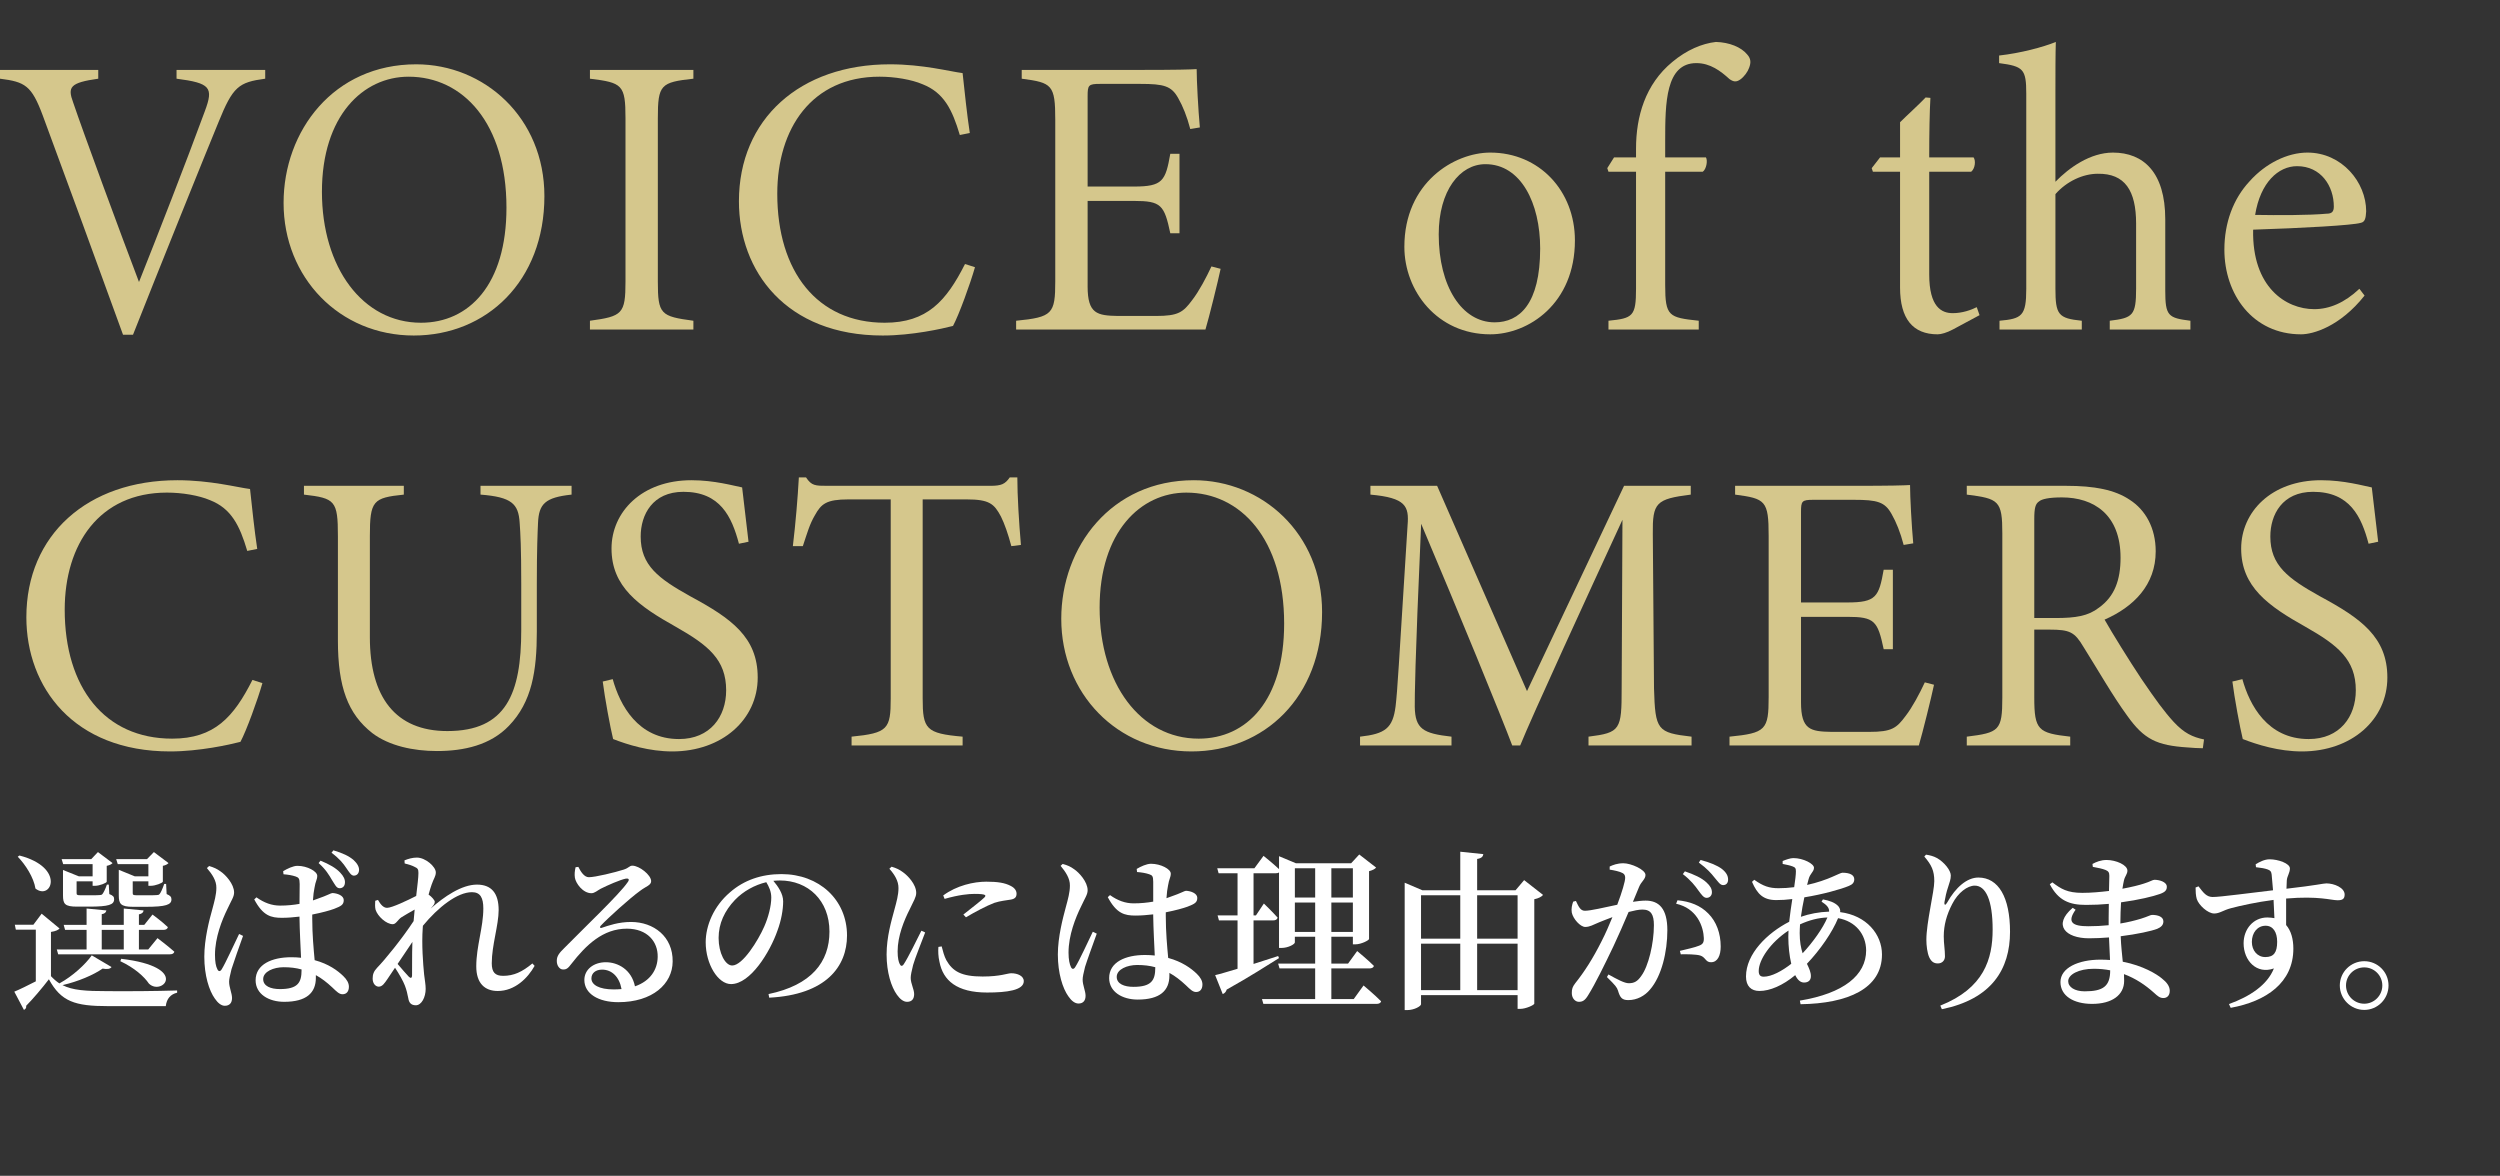 <?xml version="1.0" encoding="UTF-8"?>
<svg id="_レイヤー_2" data-name="レイヤー 2" xmlns="http://www.w3.org/2000/svg" viewBox="0 0 886.01 416.72">
  <rect x="0" y="0" width="886.01" height="416.72" fill="#333333" stroke="none"/>
  <g id="_レイヤー_1-2" data-name="レイヤー 1">
    <g>
      <g>
        <path d="M93.992,27.889c-9.484,1.274-11.466,2.831-16.562,15.43-4.105,9.909-21.8,53.791-30.293,75.308h-3.539c-8.776-24.206-19.959-54.782-28.453-77.714C11.182,30.295,8.917,29.021-.001,27.889v-3.114h34.823v3.114c-10.05,1.416-10.9,2.973-8.918,8.352,3.539,10.475,16.562,45.864,23.356,63.7,6.653-16.704,16.704-42.467,23.357-60.586,3.114-8.352,1.982-9.909-10.05-11.466v-3.114h31.425v3.114Z" style="fill: #d5c78c;"/>
        <path d="M147.5,22.793c24.064,0,45.439,18.827,45.439,46.713,0,30.151-20.526,49.403-46.289,49.403-26.329,0-46.147-20.526-46.147-46.997,0-25.48,17.694-49.12,46.997-49.12ZM144.811,27.181c-16.138,0-30.718,13.873-30.718,40.768,0,26.896,14.438,46.431,35.106,46.431,16.986,0,30.293-13.448,30.293-40.768,0-30.01-15.43-46.431-34.681-46.431Z" style="fill: #d5c78c;"/>
        <path d="M209.078,116.786v-3.114c11.466-1.557,12.599-2.406,12.599-13.873v-57.896c0-11.891-1.132-12.599-12.599-14.014v-3.114h36.663v3.114c-11.607,1.274-12.599,2.123-12.599,14.014v57.896c0,11.608.991,12.315,12.599,13.873v3.114h-36.663Z" style="fill: #d5c78c;"/>
        <path d="M345.536,94.704c-1.698,5.945-5.662,16.845-7.785,20.809-3.822.991-14.581,3.397-24.914,3.397-34.256,0-50.96-22.791-50.96-47.563,0-29.161,21.658-48.554,53.508-48.554,11.75,0,21.233,2.548,25.763,3.114.708,6.512,1.557,14.722,2.548,21.233l-3.539.708c-2.689-9.06-5.662-15.005-13.165-17.978-3.964-1.699-9.909-2.69-15.288-2.69-24.064,0-36.238,18.402-36.238,41.476,0,27.604,14.155,45.723,38.079,45.723,15.005,0,21.799-7.644,28.453-20.809l3.539,1.133Z" style="fill: #d5c78c;"/>
        <path d="M432.595,95.27c-.849,4.105-4.105,17.27-5.379,21.517h-67.098v-3.114c12.882-1.274,13.873-2.406,13.873-14.014v-57.188c0-12.457-1.132-13.165-11.891-14.58v-3.114h42.042c12.881,0,17.836-.142,19.959-.283,0,4.105.566,14.58,1.132,20.667l-3.397.566c-1.132-4.388-2.689-8.21-4.247-10.9-2.406-4.388-5.096-5.096-13.448-5.096h-14.297c-4.105,0-4.388.424-4.388,4.388v31.992h16.42c10.192,0,11.183-1.982,12.882-11.608h3.256v28.17h-3.256c-2.124-10.051-3.256-11.466-12.882-11.466h-16.42v30.293c0,9.768,3.397,10.333,10.758,10.475h13.448c7.927,0,9.626-1.274,12.882-5.662,2.406-3.114,4.954-7.927,6.794-11.891l3.256.849Z" style="fill: #d5c78c;"/>
        <path d="M528.147,54.077c17.412,0,30.01,13.589,30.01,31.142,0,22.366-16.421,33.266-30.01,33.266-18.827,0-30.434-15.43-30.434-31.001,0-22.791,17.694-33.407,30.434-33.407ZM526.449,58.182c-9.06,0-16.562,9.343-16.562,24.914,0,18.402,8.21,31.143,19.817,31.143,8.777,0,16.138-6.512,16.138-26.188,0-15.996-6.795-29.868-19.393-29.868Z" style="fill: #d5c78c;"/>
        <path d="M579.816,55.775v-3.114c0-11.324,3.256-22.79,12.881-30.717,5.096-4.247,10.475-6.512,15.43-7.078,4.813.141,8.918,1.84,11.042,4.388,1.416,1.557,1.416,2.973.708,4.812-.424,1.274-1.699,3.114-3.114,4.105-1.416.991-2.406.849-3.822-.142-3.114-2.831-6.795-5.662-11.749-5.662-10.9,0-11.042,14.155-11.042,27.461v5.945h14.438c.708,1.133.142,4.247-1.132,5.096h-13.306v40.202c0,11.042,1.274,11.466,11.891,12.599v3.114h-31.992v-3.114c8.635-.849,9.768-1.557,9.768-11.324v-41.476h-9.768l-.424-1.274,2.406-3.822h7.786Z" style="fill: #d5c78c;"/>
        <path d="M692.071,116.786c-2.124,1.132-4.105,1.699-5.379,1.699-8.776,0-13.306-5.521-13.306-16.562v-41.051h-9.626l-.424-1.274,2.973-3.822h7.078v-12.457c2.548-2.548,6.512-6.087,9.06-8.777l1.699.142c-.283,4.671-.425,12.599-.425,21.092h15.713c.849,1.133.566,3.964-.85,5.096h-14.863v36.38c0,11.607,4.388,13.731,8.352,13.731,3.397,0,6.511-1.132,8.493-2.124l.991,2.831-9.484,5.096Z" style="fill: #d5c78c;"/>
        <path d="M747.702,116.786v-3.114c8.21-.991,9.343-1.84,9.343-11.466v-22.932c0-11.749-3.963-17.836-13.589-17.694-5.237,0-11.042,2.689-15.005,7.219v33.407c0,9.342.991,10.617,9.343,11.466v3.114h-29.161v-3.114c7.927-.708,9.484-1.699,9.484-11.324V33.268c0-8.776-.991-9.767-9.626-10.899v-2.69c7.644-.849,15.571-2.973,20.101-4.812-.142,4.388-.142,11.607-.142,17.553v31.992c4.813-4.955,12.315-10.333,20.384-10.333,10.758,0,18.543,6.936,18.543,23.64v25.197c0,9.06.991,9.768,8.918,10.758v3.114h-28.594Z" style="fill: #d5c78c;"/>
        <path d="M838.015,104.754c-8.776,11.042-18.261,13.731-22.507,13.731-17.128,0-27.179-14.156-27.179-30.01,0-9.484,3.114-17.978,8.918-24.206,5.662-6.37,13.448-10.192,20.525-10.192,12.174,0,20.809,10.475,20.809,20.809-.142,2.548-.424,3.822-1.981,4.105-2.831.849-20.384,1.84-38.079,2.406-.425,20.384,11.607,28.17,21.658,28.17,5.379,0,10.758-2.265,15.996-7.219l1.84,2.406ZM814.092,58.89c-6.653,0-13.023,5.804-14.864,17.27,8.069.142,19.252.142,25.339-.425,1.84,0,2.548-.708,2.548-2.548,0-7.219-4.53-14.297-13.023-14.297Z" style="fill: #d5c78c;"/>
        <path d="M93,242.105c-1.698,5.945-5.662,16.845-7.785,20.809-3.822.991-14.581,3.397-24.914,3.397-34.256,0-50.96-22.791-50.96-47.563,0-29.161,21.658-48.554,53.508-48.554,11.75,0,21.233,2.548,25.763,3.114.708,6.512,1.557,14.722,2.548,21.233l-3.539.708c-2.689-9.06-5.662-15.005-13.165-17.978-3.964-1.699-9.909-2.69-15.288-2.69-24.064,0-36.238,18.402-36.238,41.476,0,27.604,14.156,45.723,38.079,45.723,15.005,0,21.799-7.644,28.453-20.809l3.539,1.133Z" style="fill: #d5c78c;"/>
        <path d="M202.567,175.291c-9.343.991-11.607,3.256-11.891,10.05-.142,3.397-.425,8.776-.425,21.658v16.845c0,13.873-1.699,24.914-9.909,33.407-6.512,6.794-15.854,8.918-25.48,8.918-8.352,0-16.986-1.84-22.932-6.37-8.635-6.795-12.174-16.279-12.174-32.841v-36.946c0-12.599-.991-13.448-12.032-14.722v-3.114h35.389v3.114c-10.9,1.132-12.032,2.123-12.032,14.722v35.813c0,21.233,9.06,33.266,27.462,33.266,20.809,0,26.188-13.165,26.188-35.813v-16.279c0-12.882-.283-17.836-.566-21.8-.425-6.653-2.831-9.06-13.873-9.909v-3.114h32.275v3.114Z" style="fill: #d5c78c;"/>
        <path d="M261.882,192.702c-2.548-9.625-6.653-18.402-19.676-18.402-10.9,0-15.146,8.068-15.146,15.854,0,10.192,6.229,14.863,17.694,21.233,14.439,7.786,23.781,14.438,23.781,28.736,0,14.863-12.598,26.188-30.293,26.188-8.21,0-15.854-2.407-20.95-4.388-.991-3.964-2.973-14.722-3.68-20.384l3.539-.849c2.548,9.201,8.918,21.233,23.499,21.233,11.042,0,16.704-7.927,16.704-17.27,0-10.9-6.37-15.996-17.836-22.507-13.165-7.361-22.791-14.156-22.791-27.745,0-12.881,10.617-24.206,28.311-24.206,8.21,0,15.005,1.982,17.978,2.548.566,4.954,1.274,11.041,2.265,19.251l-3.397.708Z" style="fill: #d5c78c;"/>
        <path d="M358.424,193.551c-1.132-4.247-2.406-7.927-3.68-10.475-2.407-4.53-4.105-6.087-12.174-6.087h-15.571v70.495c0,10.9,1.132,12.457,14.156,13.589v3.114h-39.353v-3.114c12.881-1.274,13.873-2.689,13.873-13.589v-70.495h-15.005c-7.786,0-9.626,1.557-11.891,5.662-1.84,3.114-2.69,6.229-4.247,10.9h-3.539c.991-8.352,1.699-16.704,2.123-24.348h2.548c1.981,2.973,3.255,2.973,7.644,2.973h57.613c3.964,0,5.238-.566,6.937-2.973h2.689c0,6.37.566,15.854,1.274,23.923l-3.397.425Z" style="fill: #d5c78c;"/>
        <path d="M423.114,170.194c24.064,0,45.439,18.827,45.439,46.713,0,30.151-20.526,49.403-46.289,49.403-26.329,0-46.147-20.526-46.147-46.997,0-25.48,17.694-49.12,46.997-49.12ZM420.425,174.583c-16.138,0-30.718,13.873-30.718,40.768,0,26.896,14.438,46.431,35.106,46.431,16.986,0,30.293-13.448,30.293-40.768,0-30.01-15.43-46.431-34.681-46.431Z" style="fill: #d5c78c;"/>
        <path d="M562.974,264.188v-3.114c11.324-1.416,11.749-2.406,11.749-17.128l.283-59.736c-11.891,25.763-32.275,70.07-36.238,79.979h-2.831c-3.539-9.484-19.251-47.846-32.275-78.563-2.265,51.243-2.265,60.869-2.265,64.833.142,7.927,2.973,9.484,13.023,10.617v3.114h-32.416v-3.114c8.918-.991,11.607-2.973,12.598-10.758.708-6.087.991-12.315,4.247-64.125.566-6.795-.566-9.768-13.165-10.9v-3.114h23.64l31.85,72.76,34.398-72.76h23.64v3.114c-12.315,1.557-13.589,2.831-13.448,14.014l.425,54.64c.424,14.864,1.132,15.713,13.306,17.128v3.114h-36.521Z" style="fill: #d5c78c;"/>
        <path d="M685.421,242.671c-.849,4.105-4.105,17.27-5.379,21.517h-67.098v-3.114c12.882-1.274,13.873-2.406,13.873-14.014v-57.188c0-12.457-1.132-13.165-11.891-14.58v-3.114h42.042c12.881,0,17.836-.142,19.959-.283,0,4.105.566,14.58,1.132,20.667l-3.397.566c-1.132-4.388-2.689-8.21-4.247-10.9-2.406-4.388-5.096-5.096-13.448-5.096h-14.297c-4.105,0-4.388.424-4.388,4.388v31.992h16.42c10.192,0,11.183-1.982,12.882-11.608h3.256v28.17h-3.256c-2.124-10.051-3.256-11.466-12.882-11.466h-16.42v30.293c0,9.768,3.397,10.333,10.758,10.475h13.448c7.927,0,9.626-1.274,12.882-5.662,2.406-3.114,4.954-7.927,6.794-11.891l3.256.849Z" style="fill: #d5c78c;"/>
        <path d="M780.69,265.178c-1.557,0-3.822-.142-5.379-.283-10.899-.708-15.429-2.832-21.375-11.183-5.096-6.936-10.758-16.845-15.571-24.489-3.114-5.237-4.813-6.087-12.032-6.087h-5.379v24.064c0,11.608,1.416,12.599,12.74,13.873v3.114h-36.663v-3.114c11.466-1.416,12.599-2.124,12.599-13.873v-58.179c0-11.608-1.274-12.315-12.599-13.731v-3.114h35.248c10.05,0,17.27,1.416,22.507,4.955,5.521,3.539,9.201,9.909,9.201,18.261,0,11.891-7.786,19.676-18.119,24.206,2.548,4.53,8.776,14.58,13.023,20.95,5.096,7.502,8.21,11.749,11.466,15.288,3.68,3.963,6.653,5.379,10.758,6.228l-.425,3.114ZM728.456,219.031c7.22,0,11.608-.708,15.43-3.681,5.521-3.963,7.644-9.767,7.644-17.694,0-15.288-9.484-21.375-20.809-21.375-4.53,0-7.078.566-8.069,1.416-1.274.85-1.699,2.265-1.699,6.229v35.106h7.502Z" style="fill: #d5c78c;"/>
        <path d="M839.438,192.702c-2.548-9.625-6.653-18.402-19.676-18.402-10.9,0-15.146,8.068-15.146,15.854,0,10.192,6.229,14.863,17.694,21.233,14.439,7.786,23.781,14.438,23.781,28.736,0,14.863-12.598,26.188-30.293,26.188-8.21,0-15.854-2.407-20.95-4.388-.991-3.964-2.973-14.722-3.68-20.384l3.539-.849c2.548,9.201,8.918,21.233,23.499,21.233,11.042,0,16.704-7.927,16.704-17.27,0-10.9-6.37-15.996-17.836-22.507-13.165-7.361-22.791-14.156-22.791-27.745,0-12.881,10.617-24.206,28.311-24.206,8.21,0,15.005,1.982,17.978,2.548.566,4.954,1.274,11.041,2.265,19.251l-3.397.708Z" style="fill: #d5c78c;"/>
      </g>
      <g>
        <path d="M39.533,342.726c-.488.671-1.464.854-3.172.549-3.233,2.257-8.663,4.575-14.214,5.856,3.538,1.83,8.174,2.135,15.983,2.135,7.26.061,16.959,0,24.646-.244v.793c-2.318.549-3.721,2.135-4.026,4.758h-20.498c-11.713,0-16.593-1.586-20.925-9.517-2.318,3.05-5.795,7.138-8.052,9.395.122.793-.244,1.159-.793,1.464l-3.417-6.467c1.952-.793,4.758-2.196,7.625-3.66v-18.301h-7.077l-.366-1.769h6.588l2.928-3.904,6.345,5.246c-.427.488-1.342.976-3.05,1.22v15.678c.976,1.037,1.952,1.891,2.989,2.562,4.636-2.501,9.333-6.833,11.469-9.943l7.016,4.148ZM12.568,314.908c-.61-3.904-3.538-8.479-6.283-11.286l.61-.427c16.41,4.271,11.286,16.105,5.673,11.713ZM50.879,322.656c-.061.671-.488,1.159-1.647,1.403v3.722h1.891l2.928-3.661s3.416,2.501,5.429,4.454c-.122.671-.732.976-1.525.976h-8.724v6.955h3.294l3.294-4.026s3.66,2.745,5.979,4.819c-.183.671-.793.915-1.647.915H20.621l-.488-1.708h10.554v-6.955h-7.625l-.488-1.769h8.114v-5.795l7.016.671c-.122.671-.549,1.159-1.647,1.342v3.782h7.809v-5.795l7.016.671ZM22.329,308.32l5.613,2.257h4.88v-4.331h-10.432l-.549-1.769h10.493l2.379-2.501,5.185,3.904c-.305.366-1.098.793-2.074.976v5.612c0,.427-2.501,1.464-4.148,1.464h-.854v-1.586h-5.674v4.148c0,.61.122.793,1.403.793h3.477c1.403,0,2.685,0,3.172-.061.488,0,.854-.061,1.098-.366.366-.427,1.037-1.708,1.586-3.355h.671l.183,3.355c1.403.549,1.708.976,1.708,1.83,0,1.952-1.891,2.623-8.846,2.623h-4.332c-4.331,0-4.941-.976-4.941-4.026v-8.967ZM36.055,336.504h7.809v-6.955h-7.809v6.955ZM52.1,304.477l2.44-2.501,5.186,3.904c-.305.366-1.037.793-2.013.976v5.612c-.061.427-2.562,1.464-4.271,1.464h-.854v-1.586h-5.551v4.148c0,.61.122.793,1.464.793h3.661c1.464,0,2.806,0,3.294-.061.488,0,.854-.061,1.098-.366.427-.488,1.037-1.83,1.647-3.599h.671l.183,3.599c1.342.549,1.708,1.037,1.708,1.891,0,1.891-1.952,2.623-9.09,2.623h-4.514c-4.393,0-5.063-1.037-5.063-4.087v-9.028l5.673,2.318h4.819v-4.331h-10.859l-.549-1.769h10.92ZM52.771,348.583c-1.647-2.44-5.063-5.551-10.127-7.93l.305-.854c24.585,2.928,14.458,13.36,9.822,8.785Z" style="fill: #fff;"/>
        <path d="M76.13,353.89c-2.013-2.806-3.722-8.175-3.722-14.824,0-6.283,1.77-13.055,2.807-16.715.793-2.989,1.464-5.307,1.464-7.687.061-2.562-1.525-4.88-3.355-7.016l.793-.732c1.769.549,2.745.976,4.087,1.952,1.647,1.098,4.758,4.393,4.758,7.442,0,1.525-.915,2.685-2.379,5.856-1.891,3.843-4.392,10.066-4.392,16.228,0,2.501.305,4.087.854,5.125.366.793.976.915,1.525,0,1.342-2.135,4.636-9.395,6.162-12.506l1.403.671c-1.159,3.233-3.416,9.578-4.087,11.774-.549,2.257-.854,3.538-.854,4.453,0,2.074,1.037,4.087,1.037,5.795,0,1.769-.915,2.745-2.562,2.745-1.281,0-2.501-1.037-3.538-2.562ZM90.1,318.752l.793-.732c2.745,1.952,5.429,2.928,8.357,2.928,2.562,0,4.88-.244,6.894-.61l.061-7.015c0-2.074-.427-2.318-1.403-2.685-1.22-.427-2.745-.671-4.331-.793l-.122-1.098c1.403-.854,3.538-1.891,5.063-1.891,3.477,0,7.016,1.952,7.016,3.538,0,1.403-.61,1.831-.977,4.271-.244,1.098-.427,2.623-.549,4.454l1.525-.549c3.599-1.22,4.88-2.074,5.368-2.074,1.769.061,4.026.915,4.026,2.501,0,1.647-.915,2.135-3.417,3.111-1.464.549-4.331,1.342-7.748,2.013v1.342c0,5.734.488,10.798.854,14.824,5.002,1.342,8.175,3.721,10.127,5.612,1.281,1.22,2.013,2.501,2.013,3.782,0,1.708-.854,2.685-2.257,2.685-1.159,0-2.013-.854-3.66-2.44-1.891-1.769-3.782-3.233-5.795-4.332v.976c0,5.308-3.355,8.48-11.225,8.48-5.491,0-10.127-2.745-10.127-7.625,0-5.674,5.795-8.175,12.628-8.175,1.22,0,2.379.061,3.477.183-.183-4.026-.488-9.517-.549-14.092v-.488c-2.074.244-4.209.427-6.223.427-3.843,0-6.71-.671-9.822-6.527ZM100.532,342.787c-3.539,0-7.26,1.525-7.26,4.209,0,2.501,2.684,3.538,5.917,3.538,6.345,0,7.687-2.257,7.687-6.771v-.183c-1.952-.549-4.026-.793-6.344-.793ZM117.674,311.919c-1.037-1.769-2.196-3.782-4.758-6.04l.671-.854c3.05,1.22,5.491,2.623,6.955,4.209,1.281,1.342,1.769,2.44,1.708,3.599-.061,1.403-.976,2.013-2.013,1.952-1.037-.061-1.525-1.281-2.562-2.867ZM122.737,307.649c-1.037-1.586-2.44-3.355-5.247-5.429l.671-.854c3.294.976,5.49,2.013,7.137,3.416,1.403,1.281,2.013,2.562,1.952,3.6-.061,1.159-.732,1.952-1.891,1.952-.976-.061-1.586-1.22-2.623-2.685Z" style="fill: #fff;"/>
        <path d="M133.104,322.412c-.244-.915-.183-2.196-.122-3.172l.976-.305c.976,1.708,1.952,2.806,3.233,2.806,1.708,0,7.32-2.684,10.31-4.209.427-3.599.793-6.588.793-8.113,0-1.342-.244-1.708-1.342-2.196-.793-.427-2.013-.854-3.539-1.22l-.061-1.098c1.403-.549,2.806-.976,4.393-.976,3.05,0,6.71,3.233,6.71,5.247,0,1.403-.732,2.135-1.464,4.27-.305.793-.671,2.074-1.098,3.6,1.098.732,2.196,2.013,2.196,2.562,0,.793-.549,1.342-1.403,2.318l-.122.122c4.819-4.271,11.042-8.541,16.471-8.541,5.186,0,7.687,3.111,7.687,9.029,0,5.308-2.44,12.506-2.44,18.851,0,3.233,1.22,4.453,4.026,4.453,3.783,0,6.771-1.403,10.371-4.392l.793.854c-2.379,4.27-6.955,8.907-13.055,8.907-4.636,0-7.625-2.745-7.625-8.724,0-7.077,2.501-13.848,2.501-20.498,0-3.783-1.037-5.795-4.026-5.795-5.186,0-11.957,5.307-17.386,11.896l-.061.793c-.427,5.917.122,12.689.488,16.471.244,2.074.549,3.599.549,5.124,0,2.928-1.464,5.796-3.478,5.796-1.708,0-2.44-.916-2.684-2.501-.305-1.586-.61-2.928-1.22-4.514-.549-1.464-2.013-4.087-3.477-6.284l-2.745,4.087c-.977,1.403-1.708,2.562-2.989,2.623-1.159,0-2.196-1.098-2.196-2.867,0-1.464.366-2.562,1.586-3.843,2.684-2.745,8.724-10.126,12.933-16.532l.366-4.087c-1.77.976-3.6,2.074-4.698,2.745-1.281.854-1.891,2.44-3.05,2.44-2.318,0-5.369-2.806-6.101-5.125ZM140.912,341.628c1.403,1.708,3.233,3.722,3.965,4.515.671.671,1.159.549,1.159-.549.061-2.44-.061-7.015.122-11.774l-5.246,7.809Z" style="fill: #fff;"/>
        <path d="M207.098,347.302c0-3.722,3.294-6.284,7.625-6.284,4.209,0,9.09,2.562,10.31,8.541,5.49-1.891,7.992-5.979,8.053-10.432.122-5.368-3.661-10.005-10.92-10.005-8.48,0-14.458,5.795-19.644,12.445-1.22,1.647-1.83,2.074-3.05,2.013-1.098,0-2.257-1.342-2.135-3.294.061-1.464.854-2.562,2.624-4.271,7.503-7.625,19.582-19.094,22.45-23.304.854-1.098.305-1.464-.549-1.342-2.135.427-6.527,2.379-8.968,3.599-1.159.61-2.135,1.586-3.294,1.586-3.05,0-5.552-3.538-5.856-5.49-.183-1.22-.061-2.379.244-3.721l.976-.122c.915,1.83,2.135,3.66,3.722,3.66,2.318,0,9.272-1.708,12.323-2.684,1.952-.61,2.013-1.403,3.111-1.403,2.44,0,6.649,3.294,6.649,5.491,0,1.464-1.83,1.83-3.904,3.416-3.66,2.623-11.408,9.639-13.909,12.323-.549.549-.244,1.037.305.793,2.379-.793,5.917-2.074,10.371-2.074,8.053,0,14.885,5.185,14.763,14.031-.061,7.931-7.138,14.397-19.277,14.397-7.016,0-12.018-2.989-12.018-7.87ZM213.382,343.641c-2.257,0-3.782,1.22-3.782,3.111,0,2.257,2.684,3.904,7.931,3.904.976,0,1.891-.061,2.745-.122-.793-4.392-3.478-6.894-6.894-6.894Z" style="fill: #fff;"/>
        <path d="M293.963,330.159c0-11.042-7.564-18.118-17.569-18.118-.732,0-1.525.061-2.318.122,1.647,1.952,3.477,4.575,3.477,7.259,0,2.989-.671,6.771-2.013,10.371-2.623,7.564-9.578,18.972-16.471,18.972-4.575,0-8.968-7.016-8.968-14.824,0-5.856,2.806-12.75,8.602-17.691,4.941-4.331,11.164-6.466,18.24-6.466,13.36,0,23.243,9.09,23.243,21.779,0,10.92-7.381,20.985-27.574,22.022l-.244-1.281c15.19-3.172,21.595-11.347,21.595-22.145ZM260.472,318.935c-3.661,3.843-5.795,8.357-5.795,13.482,0,5.307,2.318,9.761,4.819,9.761,3.721,0,9.211-8.907,11.347-13.787,1.464-3.294,2.501-7.32,2.501-10.31,0-2.074-.793-3.843-1.77-5.43-4.087.976-8.113,3.172-11.103,6.284Z" style="fill: #fff;"/>
        <path d="M317.873,352.548c-2.013-2.806-3.661-7.931-3.661-14.275,0-6.284,1.77-12.14,2.746-15.8.793-2.928,1.464-5.307,1.464-7.687.061-2.562-1.464-4.941-3.233-6.894l.793-.732c1.647.488,2.806,1.037,4.026,1.952,1.647,1.159,4.698,4.27,4.698,7.32,0,1.525-.854,2.746-2.318,5.856-1.952,3.843-4.271,9.395-4.271,14.885,0,2.44.366,3.721.732,4.453.366.854.915.916,1.464.061,1.464-2.196,4.697-8.785,6.223-11.834l1.342.61c-1.22,3.294-3.66,9.272-4.27,11.53-.549,2.196-.854,3.599-.854,4.575,0,2.013,1.22,4.026,1.22,5.735,0,1.769-.854,2.745-2.501,2.745-1.342,0-2.562-1.037-3.599-2.501ZM332.94,340.835c-.427-1.83-.488-3.721-.366-5.246l1.159-.183c.366,1.464.915,3.538,1.647,4.88,2.257,3.965,5.307,5.795,12.872,5.795,6.344,0,8.784-1.159,10.126-1.159,2.196,0,4.454.915,4.454,2.806,0,3.233-5.979,4.026-12.994,4.026-10.676,0-15.617-4.209-16.898-10.92ZM348.863,318.081c.671-.732.854-1.281-3.478-1.281-2.074,0-5.49.305-10.615,1.769l-.488-1.22c4.758-3.538,10.859-4.88,15.251-4.88,4.148,0,6.588.427,8.602,1.464,1.647.793,2.135,1.891,2.135,2.806,0,1.22-.61,1.83-2.013,2.074-1.708.305-3.599.427-5.856,1.159-2.745,1.037-6.894,3.233-10.065,5.124l-.916-.976c2.685-2.135,6.345-4.941,7.443-6.039Z" style="fill: #fff;"/>
        <path d="M378.628,353.097c-2.013-2.806-3.721-8.175-3.721-14.824,0-6.284,1.83-13.055,2.806-16.715.793-2.928,1.464-5.308,1.464-7.687.061-2.562-1.525-4.88-3.294-7.016l.732-.671c1.769.488,2.745.915,4.087,1.891,1.647,1.098,4.758,4.392,4.758,7.442,0,1.525-.915,2.684-2.379,5.856-1.891,3.843-4.392,10.066-4.392,16.228,0,2.501.366,4.087.854,5.124.366.793.976.915,1.525,0,1.403-2.135,4.697-9.395,6.223-12.506l1.403.671c-1.159,3.233-3.477,9.578-4.148,11.773-.549,2.257-.854,3.539-.854,4.515,0,2.013,1.037,4.026,1.037,5.734,0,1.769-.916,2.745-2.501,2.745-1.342,0-2.562-1.037-3.599-2.562ZM392.598,317.959l.793-.732c2.745,1.952,5.429,2.928,8.357,2.928,2.562,0,4.88-.244,6.955-.61v-7.016c0-2.074-.366-2.318-1.403-2.684-1.22-.427-2.745-.671-4.331-.793l-.122-1.098c1.403-.854,3.538-1.83,5.063-1.83,3.477,0,7.016,1.891,7.016,3.477,0,1.403-.61,1.83-.976,4.271-.244,1.037-.427,2.623-.549,4.453l1.525-.549c3.599-1.22,4.88-2.074,5.368-2.074,1.769.061,4.026.915,4.026,2.501,0,1.647-.915,2.135-3.417,3.111-1.464.549-4.331,1.342-7.748,2.013v1.342c0,5.734.488,10.798.854,14.824,4.941,1.342,8.174,3.721,10.126,5.612,1.281,1.22,2.013,2.501,2.013,3.782,0,1.708-.854,2.684-2.257,2.684-1.159,0-2.013-.854-3.66-2.44-1.891-1.769-3.782-3.233-5.795-4.332v.976c0,5.308-3.355,8.48-11.225,8.48-5.491,0-10.127-2.746-10.127-7.626,0-5.673,5.795-8.174,12.689-8.174,1.22,0,2.379.061,3.477.183-.183-4.026-.488-9.456-.549-14.031v-.549c-2.135.244-4.271.427-6.284.427-3.843,0-6.71-.671-9.822-6.527ZM403.03,341.994c-3.539,0-7.26,1.525-7.26,4.209,0,2.501,2.684,3.538,5.917,3.538,6.345,0,7.748-2.257,7.748-6.771v-.183c-1.952-.549-4.087-.793-6.405-.793Z" style="fill: #fff;"/>
        <path d="M438.591,343.337v-17.143h-6.589l-.488-1.769h7.077v-14.946h-6.711l-.488-1.769h13.177l3.233-4.392s3.294,2.623,5.49,4.697v-4.575l5.979,2.501h19.583l2.867-3.111,5.979,4.637c-.366.488-1.281.976-2.501,1.281v24.036c-.061.488-2.806,1.891-4.819,1.891h-.915v-2.685h-7.626v9.517h5.917l3.233-4.454s3.721,3.05,5.917,5.247c-.122.671-.793.915-1.647.915h-13.421v10.859h7.931l3.478-4.819s3.965,3.294,6.222,5.612c-.122.61-.793.915-1.586.915h-40.141l-.488-1.708h18.85v-10.859h-12.628l-.488-1.708h13.116v-9.517h-7.198v2.013c0,.61-2.318,1.952-4.758,1.952h-.854v-26.781c-.244.244-.671.305-1.098.305h-7.931v14.946h.854l2.806-4.209s3.111,2.989,4.88,5.002c-.183.671-.732.976-1.586.976h-6.955v15.434l8.724-2.806.305.732c-4.209,2.623-10.249,6.527-18.545,11.164-.183.732-.732,1.342-1.403,1.586l-2.684-6.711c1.647-.366,4.453-1.22,7.931-2.257ZM466.104,307.71h-7.198v10.371h7.198v-10.371ZM458.905,319.85v10.432h7.198v-10.432h-7.198ZM479.464,318.081v-10.371h-7.626v10.371h7.626ZM471.838,330.281h7.626v-10.432h-7.626v10.432Z" style="fill: #fff;"/>
        <path d="M497.821,312.834l6.284,2.684h13.421v-13.665l8.175.854c-.122.854-.61,1.464-2.196,1.708v11.103h13.604l3.05-3.599,6.71,5.247c-.488.61-1.586,1.22-3.111,1.525v37.03c-.122.488-2.989,1.83-5.002,1.83h-.915v-4.88h-34.224v3.233c0,.671-2.379,2.074-4.88,2.074h-.915v-45.144ZM503.617,317.287v15.374h13.909v-15.374h-13.909ZM517.526,334.43h-13.909v16.471h13.909v-16.471ZM523.504,332.661h14.336v-15.374h-14.336v15.374ZM537.84,350.901v-16.471h-14.336v16.471h14.336Z" style="fill: #fff;"/>
        <path d="M573.401,351.023c-.366-1.098-.793-1.708-3.904-4.758l.549-.915c3.172,1.769,5.673,3.111,7.198,3.111,1.952,0,3.111-.671,4.454-2.624,2.501-3.355,4.453-11.469,4.453-17.935,0-3.783-1.037-5.552-4.087-5.552-1.281,0-2.989.366-4.88.854-1.708,4.026-3.66,8.541-5.368,12.14-3.05,6.405-6.527,13.482-8.907,17.264-1.159,1.952-2.013,2.44-3.355,2.44-1.22,0-2.501-1.159-2.501-3.111,0-1.464.244-2.196,1.22-3.477,3.172-3.965,6.222-8.663,9.395-15.007,1.342-2.623,2.623-5.551,3.782-8.418-1.83.671-3.477,1.342-4.697,1.83-2.318.976-3.355,1.647-4.941,1.647-1.708,0-4.271-2.806-4.758-5.063-.244-1.342.061-2.745.488-3.904l.977-.244c.915,1.891,1.525,3.478,3.172,3.478,2.013,0,6.833-1.159,11.469-2.135,1.708-4.514,2.807-8.297,2.807-9.517,0-.732-.183-1.342-.915-1.708-.976-.549-2.989-.977-4.576-1.22v-1.098c1.159-.549,2.684-1.159,4.88-1.159,2.685,0,7.809,2.257,7.809,4.148,0,1.525-1.525,2.379-2.257,4.209l-2.196,5.308c1.525-.244,3.233-.427,4.514-.427,4.697,0,7.687,2.806,7.687,10.493,0,7.625-2.013,16.288-6.161,21.046-1.831,2.196-4.576,3.721-7.687,3.721-2.257,0-2.928-.915-3.66-3.416ZM602.562,338.639c-1.342-.427-4.819-.488-6.894-.427l-.305-1.22c2.501-.61,5.307-1.22,6.771-1.83,1.342-.488,1.769-1.159,1.708-2.745-.061-1.708-.549-4.514-2.257-7.077-1.647-2.44-3.965-4.209-7.564-5.063l.488-1.22c4.453.427,8.113,1.83,10.919,4.697,2.867,2.867,4.393,7.016,4.393,11.713,0,3.172-1.098,5.551-3.417,5.551-1.952.061-1.952-1.83-3.843-2.379ZM601.952,315.64c-1.159-1.647-2.745-3.721-5.551-5.856l.732-.976c3.233,1.098,5.917,2.318,7.625,3.904,1.403,1.281,1.952,2.318,1.952,3.538,0,1.159-.793,1.952-1.891,1.952-1.037,0-1.769-1.098-2.867-2.562ZM607.625,311.004c-1.159-1.464-2.562-3.111-5.551-5.308l.61-.915c3.355.854,5.917,1.952,7.564,3.172,1.586,1.281,2.196,2.44,2.196,3.782,0,1.22-.671,1.952-1.769,1.952s-1.769-1.22-3.05-2.684Z" style="fill: #fff;"/>
        <path d="M620.919,312.529l.793-.732c3.172,2.257,5.307,2.989,8.602,2.989,1.891,0,3.721-.122,5.551-.366.366-2.44.61-4.453.61-5.612,0-1.098-.244-1.403-1.22-1.769s-2.257-.61-3.477-.854v-1.037c1.159-.488,2.745-1.037,3.782-1.037,3.538,0,7.32,2.013,7.32,3.416,0,1.464-1.403,1.952-1.952,4.209l-.488,1.891c7.503-1.647,11.591-4.331,12.506-4.331,2.745,0,4.209.854,4.209,2.318,0,1.098-.549,1.83-1.952,2.379-2.746,1.159-9.273,2.989-15.739,4.026-.488,2.257-.915,4.636-1.22,6.894,2.989-1.037,6.405-1.708,10.005-1.83.061-1.342-.793-2.318-2.685-3.539l.488-.793c2.318.427,4.209,1.098,5.429,2.379.549.671.793,1.342.671,2.135,9.333,1.159,14.824,7.87,14.824,15.007,0,12.14-12.14,17.386-28.855,17.63l-.244-1.281c15.556-2.562,23.487-9.029,23.487-17.813-.061-5.734-3.782-10.31-9.944-11.408-2.013,4.941-6.283,11.164-11.042,16.167.793,1.647,1.403,2.989,1.403,4.392,0,1.586-1.037,2.257-2.44,2.257-1.281,0-2.318-.976-3.111-2.624-4.392,3.661-8.968,5.613-12.689,5.613-2.928,0-4.758-1.708-4.758-5.125,0-8.053,7.564-15.434,15.312-19.399.305-2.624.671-5.43,1.098-8.053-1.891.244-3.843.366-5.673.366-4.575,0-6.71-2.074-8.602-6.467ZM633.791,332.112l.061-2.318c-6.405,4.209-10.554,10.371-10.554,14.336,0,1.403.549,2.013,1.769,2.013,2.746,0,6.528-2.013,9.761-4.575-.671-2.867-1.037-6.284-1.037-9.456ZM637.939,327.597c-.061,1.098-.122,2.135-.122,3.111,0,2.989.427,5.246,1.037,7.137,3.6-3.843,7.26-8.967,8.785-12.689-3.233.122-6.344.915-9.7,2.44Z" style="fill: #fff;"/>
        <path d="M706.2,329.427c0-10.432-2.44-15.556-6.345-15.556-2.562,0-5.917,2.44-7.991,6.527-1.952,3.782-2.989,7.443-2.989,11.469,0,2.685.427,4.637.427,7.077,0,1.525-1.098,2.501-2.501,2.501-1.403,0-2.318-.61-3.05-2.135-.732-1.586-1.037-4.209-1.037-6.223,0-6.222,2.806-17.081,2.806-20.802,0-3.722-.976-5.735-3.538-8.724l.61-.671c1.281.183,2.684.549,3.782,1.159,2.684,1.464,5.002,4.453,5.002,6.223,0,1.464-.488,2.501-.915,3.965-.671,1.952-1.037,3.721-1.342,5.49-.122,1.159.366,1.22.976.122,2.989-5.369,7.016-8.846,11.042-8.846,7.138,0,11.225,7.016,11.225,19.216,0,13.299-6.528,23.853-24.158,27.452l-.549-1.281c15.495-6.161,18.545-16.532,18.545-26.964Z" style="fill: #fff;"/>
        <path d="M726.45,313.383l.915-.671c3.05,2.318,5.308,3.721,10.615,3.721,3.111,0,6.406-.305,9.456-.671l.122-5.369c0-1.22-.366-1.647-1.342-2.074-1.281-.488-2.562-.732-4.515-1.098l-.122-1.037c1.342-.732,2.989-1.403,5.002-1.403,3.355,0,7.382,1.769,7.382,3.782,0,1.22-.854,1.891-1.22,3.417-.183.793-.366,1.769-.549,2.989,3.294-.61,5.978-1.281,7.625-1.83,2.196-.671,3.111-1.342,3.721-1.342,1.586,0,4.392.671,4.392,2.501,0,1.464-1.037,2.013-2.562,2.562-2.196.793-7.32,2.074-13.665,2.928-.122,2.257-.244,4.758-.244,7.503,2.624-.427,5.125-1.037,7.321-1.708,2.379-.732,3.355-1.342,3.904-1.342,2.013,0,4.026.61,4.026,2.318,0,1.342-.915,2.074-2.196,2.623-2.074.793-7.077,1.891-12.933,2.624.122,3.477.488,6.405.732,9.028,7.199,1.403,12.018,4.393,13.848,5.917,1.708,1.342,2.806,2.745,2.806,4.393,0,1.708-.976,2.562-2.257,2.562-1.281,0-2.013-.671-3.294-1.83-3.111-2.806-6.588-5.125-10.676-6.649l.061,2.379c0,5.063-4.332,8.175-11.347,8.175-6.528,0-11.225-2.806-11.225-7.748,0-5.002,6.284-7.931,14.214-7.931,1.159,0,2.257.061,3.355.122l-.366-7.992c-2.318.183-4.758.305-7.076.305-8.358,0-12.933-4.697-5.795-10.798l1.037.671c-3.172,4.454-1.098,5.856,4.453,5.856,2.44,0,4.88-.122,7.26-.366v-2.685l.061-4.88c-2.624.244-5.369.366-8.114.366-5.856,0-9.761-1.525-12.811-7.321ZM742.067,343.337c-5.43,0-9.09,2.074-9.09,4.392,0,2.074,2.257,3.6,5.856,3.6,6.589,0,9.029-1.831,9.029-7.443-1.83-.366-3.782-.549-5.795-.549Z" style="fill: #fff;"/>
        <path d="M778.546,318.63c-.366-1.22-.427-2.806-.427-4.087l1.037-.427c1.769,2.318,2.806,3.721,4.941,3.782,2.501.061,14.458-1.586,21.474-2.379l-.488-5.551c-.122-1.098-.427-1.464-1.403-1.83-.976-.366-2.379-.61-4.148-.793l-.122-1.037c1.281-.793,3.111-1.77,4.941-1.77,3.05,0,7.199,1.464,7.199,3.233,0,1.586-.976,2.684-1.098,4.209l-.122,2.989c10.737-1.22,13.055-1.891,14.153-1.891,2.745,0,6.466,1.525,6.466,3.965,0,1.647-.915,2.013-2.501,2.013-2.379,0-6.588-1.586-18.24-.61v9.395c1.769,2.013,2.562,5.002,2.562,8.357,0,12.018-9.517,18.667-22.206,20.986l-.61-1.342c7.442-2.684,13.604-6.771,15.922-12.628-6.101,2.196-10.737-2.745-10.737-8.907,0-5.002,3.416-9.151,8.418-9.151.915,0,1.769.122,2.501.244l-.305-6.466c-6.162.793-11.835,2.074-15.068,2.928-2.806.732-4.026,1.891-5.979,1.891-2.257,0-5.49-2.989-6.161-5.125ZM807.035,333.759c0-3.417-1.464-5.674-4.087-5.674-2.928,0-4.88,2.501-4.88,5.734,0,3.05,1.952,5.369,4.758,5.369,2.989,0,4.209-1.586,4.209-5.429Z" style="fill: #fff;"/>
        <path d="M829.237,349.254c0-4.758,3.904-8.602,8.663-8.602,4.758,0,8.602,3.843,8.602,8.602s-3.843,8.663-8.602,8.663c-4.759,0-8.663-3.904-8.663-8.663ZM844.305,349.254c0-3.539-2.867-6.406-6.405-6.406-3.6,0-6.467,2.867-6.467,6.406,0,3.538,2.867,6.466,6.467,6.466,3.538,0,6.405-2.928,6.405-6.466Z" style="fill: #fff;"/>
      </g>
    </g>
  </g>
</svg>